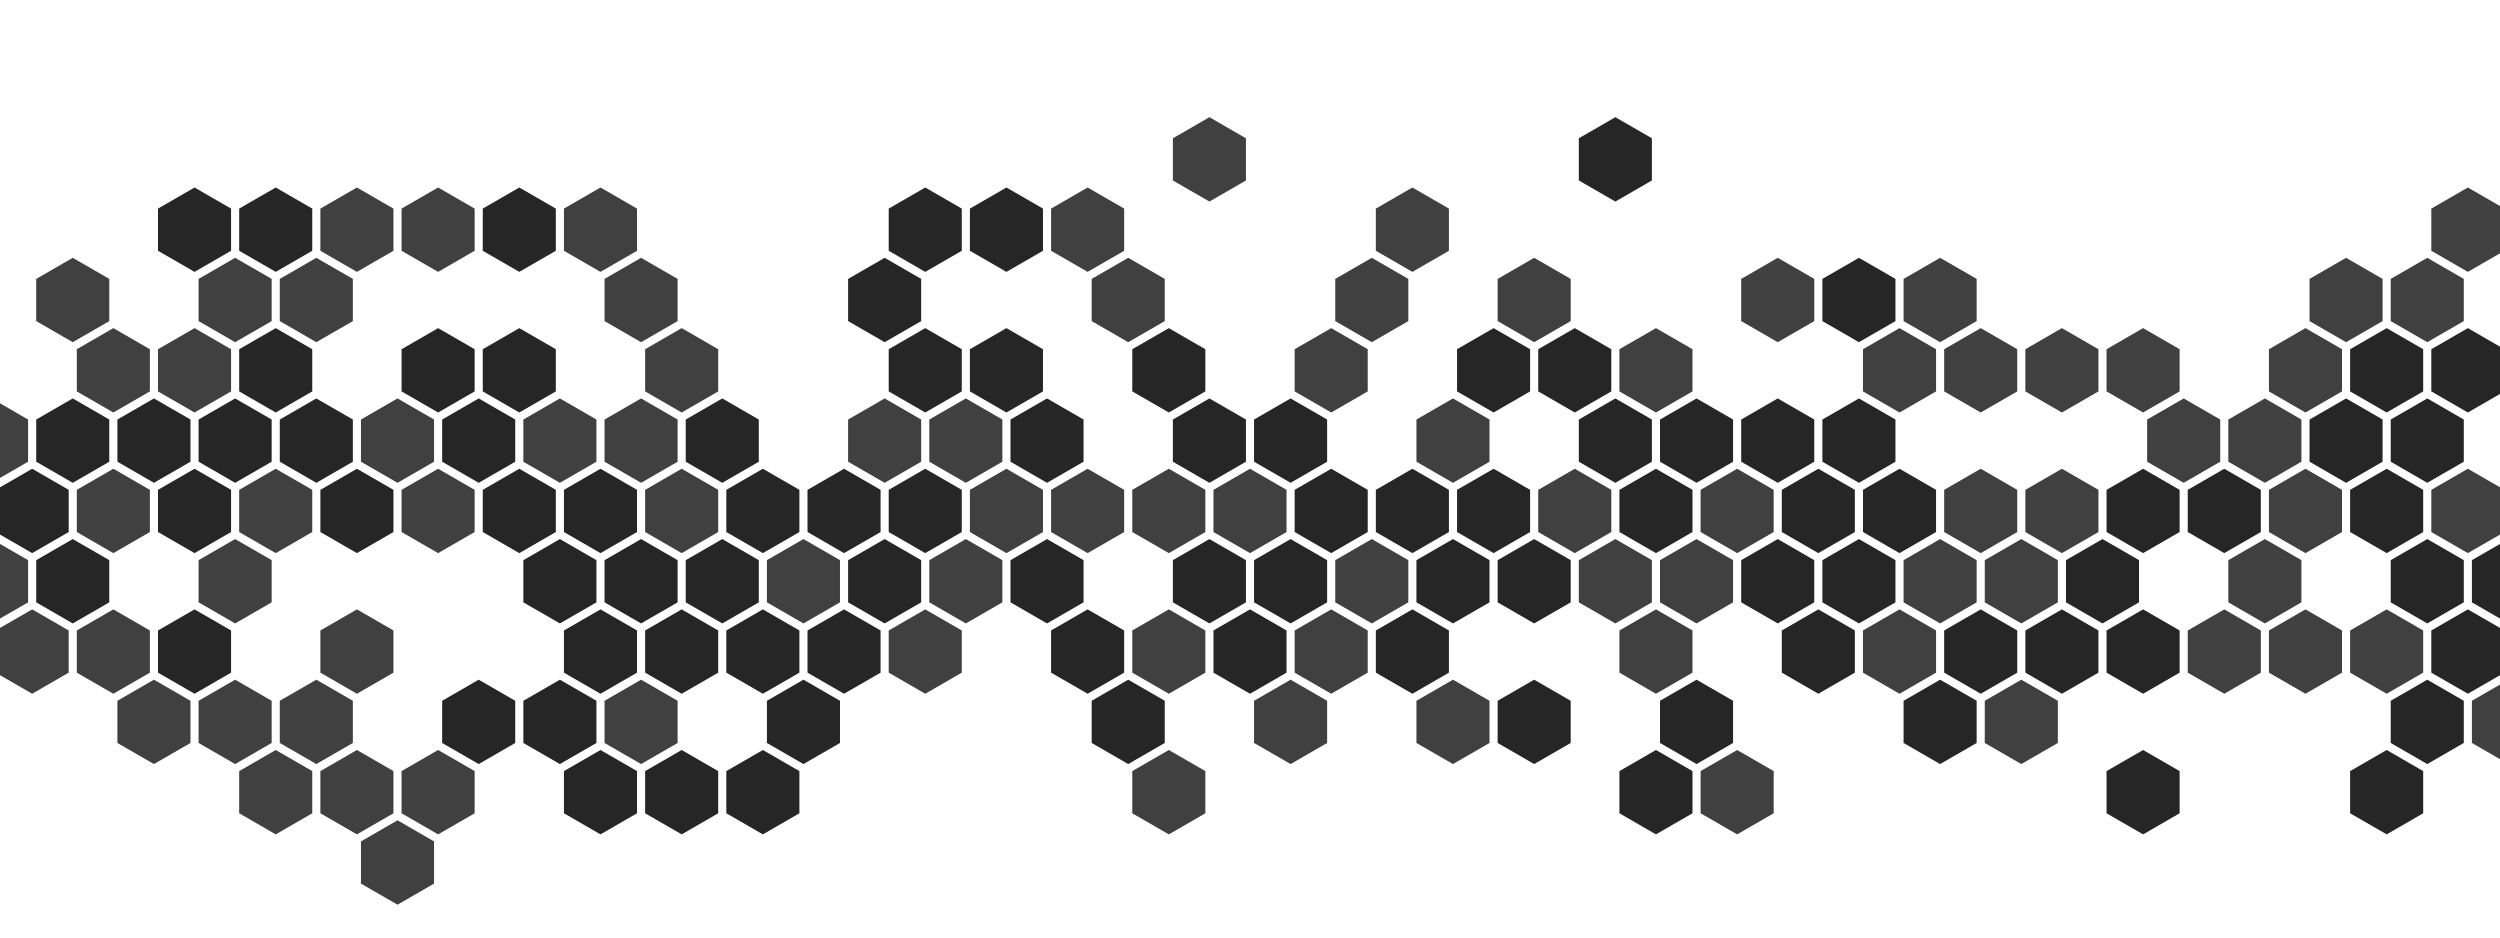 <svg xmlns="http://www.w3.org/2000/svg" viewBox="0 0 1920 720" preserveAspectRatio="xMidYMid" width="1920" height="720" style="shape-rendering: auto; display: block; background: rgb(23, 23, 23);" xmlns:xlink="http://www.w3.org/1999/xlink"><g><defs><symbol id="bestagon-403354453141200041123"><path fill="inherit" d="M31.177 0L59.236 16.2L59.236 48.6L31.177 64.8L3.118 48.6L3.118 16.2Z"/></symbol></defs><use fill="#404040" y="306" x="-37.661" href="#bestagon-403354453141200041123"><animate keyTimes="0;1" values="#404040;#262626" begin="-0.496s" dur="1.538s" repeatCount="indefinite" attributeName="fill"/></use><use fill="#262626" y="360" x="-6.484" href="#bestagon-403354453141200041123"><animate keyTimes="0;1" values="#404040;#262626" begin="-0.223s" dur="1.538s" repeatCount="indefinite" attributeName="fill"/></use><use fill="#404040" y="414" x="-37.661" href="#bestagon-403354453141200041123"><animate keyTimes="0;1" values="#404040;#262626" begin="-0.815s" dur="1.538s" repeatCount="indefinite" attributeName="fill"/></use><use fill="#404040" y="468" x="-6.484" href="#bestagon-403354453141200041123"><animate keyTimes="0;1" values="#404040;#262626" begin="-0.92s" dur="1.538s" repeatCount="indefinite" attributeName="fill"/></use><use fill="#404040" y="198" x="24.693" href="#bestagon-403354453141200041123"><animate keyTimes="0;1" values="#404040;#262626" begin="-0.673s" dur="1.538s" repeatCount="indefinite" attributeName="fill"/></use><use fill="#404040" y="252" x="55.869" href="#bestagon-403354453141200041123"><animate keyTimes="0;1" values="#404040;#262626" begin="-0.373s" dur="1.538s" repeatCount="indefinite" attributeName="fill"/></use><use fill="#262626" y="306" x="24.693" href="#bestagon-403354453141200041123"><animate keyTimes="0;1" values="#404040;#262626" begin="-1.333s" dur="1.538s" repeatCount="indefinite" attributeName="fill"/></use><use fill="#404040" y="360" x="55.869" href="#bestagon-403354453141200041123"><animate keyTimes="0;1" values="#404040;#262626" begin="-0.83s" dur="1.538s" repeatCount="indefinite" attributeName="fill"/></use><use fill="#262626" y="414" x="24.693" href="#bestagon-403354453141200041123"><animate keyTimes="0;1" values="#404040;#262626" begin="-0.11s" dur="1.538s" repeatCount="indefinite" attributeName="fill"/></use><use fill="#404040" y="468" x="55.869" href="#bestagon-403354453141200041123"><animate keyTimes="0;1" values="#404040;#262626" begin="-0.192s" dur="1.538s" repeatCount="indefinite" attributeName="fill"/></use><use fill="#262626" y="144" x="118.223" href="#bestagon-403354453141200041123"><animate keyTimes="0;1" values="#404040;#262626" begin="-1.303s" dur="1.538s" repeatCount="indefinite" attributeName="fill"/></use><use fill="#404040" y="252" x="118.223" href="#bestagon-403354453141200041123"><animate keyTimes="0;1" values="#404040;#262626" begin="-0.004s" dur="1.538s" repeatCount="indefinite" attributeName="fill"/></use><use fill="#262626" y="306" x="87.046" href="#bestagon-403354453141200041123"><animate keyTimes="0;1" values="#404040;#262626" begin="-0.695s" dur="1.538s" repeatCount="indefinite" attributeName="fill"/></use><use fill="#262626" y="360" x="118.223" href="#bestagon-403354453141200041123"><animate keyTimes="0;1" values="#404040;#262626" begin="-1.047s" dur="1.538s" repeatCount="indefinite" attributeName="fill"/></use><use fill="#262626" y="468" x="118.223" href="#bestagon-403354453141200041123"><animate keyTimes="0;1" values="#404040;#262626" begin="-1.056s" dur="1.538s" repeatCount="indefinite" attributeName="fill"/></use><use fill="#404040" y="522" x="87.046" href="#bestagon-403354453141200041123"><animate keyTimes="0;1" values="#404040;#262626" begin="-1.337s" dur="1.538s" repeatCount="indefinite" attributeName="fill"/></use><use fill="#262626" y="144" x="180.577" href="#bestagon-403354453141200041123"><animate keyTimes="0;1" values="#404040;#262626" begin="-0.834s" dur="1.538s" repeatCount="indefinite" attributeName="fill"/></use><use fill="#404040" y="198" x="149.4" href="#bestagon-403354453141200041123"><animate keyTimes="0;1" values="#404040;#262626" begin="-0.114s" dur="1.538s" repeatCount="indefinite" attributeName="fill"/></use><use fill="#262626" y="252" x="180.577" href="#bestagon-403354453141200041123"><animate keyTimes="0;1" values="#404040;#262626" begin="-0.944s" dur="1.538s" repeatCount="indefinite" attributeName="fill"/></use><use fill="#262626" y="306" x="149.4" href="#bestagon-403354453141200041123"><animate keyTimes="0;1" values="#404040;#262626" begin="-1.521s" dur="1.538s" repeatCount="indefinite" attributeName="fill"/></use><use fill="#404040" y="360" x="180.577" href="#bestagon-403354453141200041123"><animate keyTimes="0;1" values="#404040;#262626" begin="-0.838s" dur="1.538s" repeatCount="indefinite" attributeName="fill"/></use><use fill="#404040" y="414" x="149.4" href="#bestagon-403354453141200041123"><animate keyTimes="0;1" values="#404040;#262626" begin="-0.166s" dur="1.538s" repeatCount="indefinite" attributeName="fill"/></use><use fill="#404040" y="522" x="149.4" href="#bestagon-403354453141200041123"><animate keyTimes="0;1" values="#404040;#262626" begin="-0.715s" dur="1.538s" repeatCount="indefinite" attributeName="fill"/></use><use fill="#404040" y="576" x="180.577" href="#bestagon-403354453141200041123"><animate keyTimes="0;1" values="#404040;#262626" begin="-0.786s" dur="1.538s" repeatCount="indefinite" attributeName="fill"/></use><use fill="#404040" y="144" x="242.931" href="#bestagon-403354453141200041123"><animate keyTimes="0;1" values="#404040;#262626" begin="-1.533s" dur="1.538s" repeatCount="indefinite" attributeName="fill"/></use><use fill="#404040" y="198" x="211.754" href="#bestagon-403354453141200041123"><animate keyTimes="0;1" values="#404040;#262626" begin="-1.253s" dur="1.538s" repeatCount="indefinite" attributeName="fill"/></use><use fill="#262626" y="306" x="211.754" href="#bestagon-403354453141200041123"><animate keyTimes="0;1" values="#404040;#262626" begin="-0.17s" dur="1.538s" repeatCount="indefinite" attributeName="fill"/></use><use fill="#262626" y="360" x="242.931" href="#bestagon-403354453141200041123"><animate keyTimes="0;1" values="#404040;#262626" begin="-0.469s" dur="1.538s" repeatCount="indefinite" attributeName="fill"/></use><use fill="#404040" y="468" x="242.931" href="#bestagon-403354453141200041123"><animate keyTimes="0;1" values="#404040;#262626" begin="-1.387s" dur="1.538s" repeatCount="indefinite" attributeName="fill"/></use><use fill="#404040" y="522" x="211.754" href="#bestagon-403354453141200041123"><animate keyTimes="0;1" values="#404040;#262626" begin="-0.491s" dur="1.538s" repeatCount="indefinite" attributeName="fill"/></use><use fill="#404040" y="576" x="242.931" href="#bestagon-403354453141200041123"><animate keyTimes="0;1" values="#404040;#262626" begin="-0.528s" dur="1.538s" repeatCount="indefinite" attributeName="fill"/></use><use fill="#404040" y="144" x="305.285" href="#bestagon-403354453141200041123"><animate keyTimes="0;1" values="#404040;#262626" begin="-0.491s" dur="1.538s" repeatCount="indefinite" attributeName="fill"/></use><use fill="#262626" y="252" x="305.285" href="#bestagon-403354453141200041123"><animate keyTimes="0;1" values="#404040;#262626" begin="-0.395s" dur="1.538s" repeatCount="indefinite" attributeName="fill"/></use><use fill="#404040" y="306" x="274.108" href="#bestagon-403354453141200041123"><animate keyTimes="0;1" values="#404040;#262626" begin="-0.409s" dur="1.538s" repeatCount="indefinite" attributeName="fill"/></use><use fill="#404040" y="360" x="305.285" href="#bestagon-403354453141200041123"><animate keyTimes="0;1" values="#404040;#262626" begin="-0.215s" dur="1.538s" repeatCount="indefinite" attributeName="fill"/></use><use fill="#404040" y="576" x="305.285" href="#bestagon-403354453141200041123"><animate keyTimes="0;1" values="#404040;#262626" begin="-0.743s" dur="1.538s" repeatCount="indefinite" attributeName="fill"/></use><use fill="#404040" y="630" x="274.108" href="#bestagon-403354453141200041123"><animate keyTimes="0;1" values="#404040;#262626" begin="-0.594s" dur="1.538s" repeatCount="indefinite" attributeName="fill"/></use><use fill="#262626" y="144" x="367.639" href="#bestagon-403354453141200041123"><animate keyTimes="0;1" values="#404040;#262626" begin="-0.103s" dur="1.538s" repeatCount="indefinite" attributeName="fill"/></use><use fill="#262626" y="252" x="367.639" href="#bestagon-403354453141200041123"><animate keyTimes="0;1" values="#404040;#262626" begin="-0.677s" dur="1.538s" repeatCount="indefinite" attributeName="fill"/></use><use fill="#262626" y="306" x="336.462" href="#bestagon-403354453141200041123"><animate keyTimes="0;1" values="#404040;#262626" begin="-0.478s" dur="1.538s" repeatCount="indefinite" attributeName="fill"/></use><use fill="#262626" y="360" x="367.639" href="#bestagon-403354453141200041123"><animate keyTimes="0;1" values="#404040;#262626" begin="-0.586s" dur="1.538s" repeatCount="indefinite" attributeName="fill"/></use><use fill="#262626" y="522" x="336.462" href="#bestagon-403354453141200041123"><animate keyTimes="0;1" values="#404040;#262626" begin="-1.261s" dur="1.538s" repeatCount="indefinite" attributeName="fill"/></use><use fill="#404040" y="144" x="429.992" href="#bestagon-403354453141200041123"><animate keyTimes="0;1" values="#404040;#262626" begin="-0.21s" dur="1.538s" repeatCount="indefinite" attributeName="fill"/></use><use fill="#404040" y="306" x="398.816" href="#bestagon-403354453141200041123"><animate keyTimes="0;1" values="#404040;#262626" begin="-1.443s" dur="1.538s" repeatCount="indefinite" attributeName="fill"/></use><use fill="#262626" y="360" x="429.992" href="#bestagon-403354453141200041123"><animate keyTimes="0;1" values="#404040;#262626" begin="-0.414s" dur="1.538s" repeatCount="indefinite" attributeName="fill"/></use><use fill="#262626" y="414" x="398.816" href="#bestagon-403354453141200041123"><animate keyTimes="0;1" values="#404040;#262626" begin="-0.493s" dur="1.538s" repeatCount="indefinite" attributeName="fill"/></use><use fill="#262626" y="468" x="429.992" href="#bestagon-403354453141200041123"><animate keyTimes="0;1" values="#404040;#262626" begin="-0.124s" dur="1.538s" repeatCount="indefinite" attributeName="fill"/></use><use fill="#262626" y="522" x="398.816" href="#bestagon-403354453141200041123"><animate keyTimes="0;1" values="#404040;#262626" begin="-0.182s" dur="1.538s" repeatCount="indefinite" attributeName="fill"/></use><use fill="#262626" y="576" x="429.992" href="#bestagon-403354453141200041123"><animate keyTimes="0;1" values="#404040;#262626" begin="-0.494s" dur="1.538s" repeatCount="indefinite" attributeName="fill"/></use><use fill="#404040" y="198" x="461.169" href="#bestagon-403354453141200041123"><animate keyTimes="0;1" values="#404040;#262626" begin="-1.201s" dur="1.538s" repeatCount="indefinite" attributeName="fill"/></use><use fill="#404040" y="252" x="492.346" href="#bestagon-403354453141200041123"><animate keyTimes="0;1" values="#404040;#262626" begin="-0.386s" dur="1.538s" repeatCount="indefinite" attributeName="fill"/></use><use fill="#404040" y="306" x="461.169" href="#bestagon-403354453141200041123"><animate keyTimes="0;1" values="#404040;#262626" begin="-1.29s" dur="1.538s" repeatCount="indefinite" attributeName="fill"/></use><use fill="#404040" y="360" x="492.346" href="#bestagon-403354453141200041123"><animate keyTimes="0;1" values="#404040;#262626" begin="-0.103s" dur="1.538s" repeatCount="indefinite" attributeName="fill"/></use><use fill="#262626" y="414" x="461.169" href="#bestagon-403354453141200041123"><animate keyTimes="0;1" values="#404040;#262626" begin="-1.127s" dur="1.538s" repeatCount="indefinite" attributeName="fill"/></use><use fill="#262626" y="468" x="492.346" href="#bestagon-403354453141200041123"><animate keyTimes="0;1" values="#404040;#262626" begin="-0.998s" dur="1.538s" repeatCount="indefinite" attributeName="fill"/></use><use fill="#404040" y="522" x="461.169" href="#bestagon-403354453141200041123"><animate keyTimes="0;1" values="#404040;#262626" begin="-0.271s" dur="1.538s" repeatCount="indefinite" attributeName="fill"/></use><use fill="#262626" y="576" x="492.346" href="#bestagon-403354453141200041123"><animate keyTimes="0;1" values="#404040;#262626" begin="-1.059s" dur="1.538s" repeatCount="indefinite" attributeName="fill"/></use><use fill="#262626" y="306" x="523.523" href="#bestagon-403354453141200041123"><animate keyTimes="0;1" values="#404040;#262626" begin="-1.097s" dur="1.538s" repeatCount="indefinite" attributeName="fill"/></use><use fill="#262626" y="360" x="554.7" href="#bestagon-403354453141200041123"><animate keyTimes="0;1" values="#404040;#262626" begin="-0.779s" dur="1.538s" repeatCount="indefinite" attributeName="fill"/></use><use fill="#262626" y="414" x="523.523" href="#bestagon-403354453141200041123"><animate keyTimes="0;1" values="#404040;#262626" begin="-0.338s" dur="1.538s" repeatCount="indefinite" attributeName="fill"/></use><use fill="#262626" y="468" x="554.7" href="#bestagon-403354453141200041123"><animate keyTimes="0;1" values="#404040;#262626" begin="-0.174s" dur="1.538s" repeatCount="indefinite" attributeName="fill"/></use><use fill="#262626" y="576" x="554.7" href="#bestagon-403354453141200041123"><animate keyTimes="0;1" values="#404040;#262626" begin="-0.476s" dur="1.538s" repeatCount="indefinite" attributeName="fill"/></use><use fill="#262626" y="360" x="617.054" href="#bestagon-403354453141200041123"><animate keyTimes="0;1" values="#404040;#262626" begin="-1.396s" dur="1.538s" repeatCount="indefinite" attributeName="fill"/></use><use fill="#404040" y="414" x="585.877" href="#bestagon-403354453141200041123"><animate keyTimes="0;1" values="#404040;#262626" begin="-0.095s" dur="1.538s" repeatCount="indefinite" attributeName="fill"/></use><use fill="#262626" y="468" x="617.054" href="#bestagon-403354453141200041123"><animate keyTimes="0;1" values="#404040;#262626" begin="-0.818s" dur="1.538s" repeatCount="indefinite" attributeName="fill"/></use><use fill="#262626" y="522" x="585.877" href="#bestagon-403354453141200041123"><animate keyTimes="0;1" values="#404040;#262626" begin="-0.054s" dur="1.538s" repeatCount="indefinite" attributeName="fill"/></use><use fill="#262626" y="144" x="679.408" href="#bestagon-403354453141200041123"><animate keyTimes="0;1" values="#404040;#262626" begin="-1.461s" dur="1.538s" repeatCount="indefinite" attributeName="fill"/></use><use fill="#262626" y="198" x="648.231" href="#bestagon-403354453141200041123"><animate keyTimes="0;1" values="#404040;#262626" begin="-0.965s" dur="1.538s" repeatCount="indefinite" attributeName="fill"/></use><use fill="#262626" y="252" x="679.408" href="#bestagon-403354453141200041123"><animate keyTimes="0;1" values="#404040;#262626" begin="-0.712s" dur="1.538s" repeatCount="indefinite" attributeName="fill"/></use><use fill="#404040" y="306" x="648.231" href="#bestagon-403354453141200041123"><animate keyTimes="0;1" values="#404040;#262626" begin="-0.434s" dur="1.538s" repeatCount="indefinite" attributeName="fill"/></use><use fill="#262626" y="360" x="679.408" href="#bestagon-403354453141200041123"><animate keyTimes="0;1" values="#404040;#262626" begin="-0.584s" dur="1.538s" repeatCount="indefinite" attributeName="fill"/></use><use fill="#262626" y="414" x="648.231" href="#bestagon-403354453141200041123"><animate keyTimes="0;1" values="#404040;#262626" begin="-0.981s" dur="1.538s" repeatCount="indefinite" attributeName="fill"/></use><use fill="#404040" y="468" x="679.408" href="#bestagon-403354453141200041123"><animate keyTimes="0;1" values="#404040;#262626" begin="-0.964s" dur="1.538s" repeatCount="indefinite" attributeName="fill"/></use><use fill="#262626" y="144" x="741.762" href="#bestagon-403354453141200041123"><animate keyTimes="0;1" values="#404040;#262626" begin="-0.913s" dur="1.538s" repeatCount="indefinite" attributeName="fill"/></use><use fill="#262626" y="252" x="741.762" href="#bestagon-403354453141200041123"><animate keyTimes="0;1" values="#404040;#262626" begin="-0.842s" dur="1.538s" repeatCount="indefinite" attributeName="fill"/></use><use fill="#404040" y="306" x="710.585" href="#bestagon-403354453141200041123"><animate keyTimes="0;1" values="#404040;#262626" begin="-0.776s" dur="1.538s" repeatCount="indefinite" attributeName="fill"/></use><use fill="#404040" y="360" x="741.762" href="#bestagon-403354453141200041123"><animate keyTimes="0;1" values="#404040;#262626" begin="-0.472s" dur="1.538s" repeatCount="indefinite" attributeName="fill"/></use><use fill="#404040" y="414" x="710.585" href="#bestagon-403354453141200041123"><animate keyTimes="0;1" values="#404040;#262626" begin="-0.253s" dur="1.538s" repeatCount="indefinite" attributeName="fill"/></use><use fill="#404040" y="144" x="804.115" href="#bestagon-403354453141200041123"><animate keyTimes="0;1" values="#404040;#262626" begin="-0.179s" dur="1.538s" repeatCount="indefinite" attributeName="fill"/></use><use fill="#262626" y="306" x="772.939" href="#bestagon-403354453141200041123"><animate keyTimes="0;1" values="#404040;#262626" begin="-0.732s" dur="1.538s" repeatCount="indefinite" attributeName="fill"/></use><use fill="#404040" y="360" x="804.115" href="#bestagon-403354453141200041123"><animate keyTimes="0;1" values="#404040;#262626" begin="-0.402s" dur="1.538s" repeatCount="indefinite" attributeName="fill"/></use><use fill="#262626" y="414" x="772.939" href="#bestagon-403354453141200041123"><animate keyTimes="0;1" values="#404040;#262626" begin="-0.949s" dur="1.538s" repeatCount="indefinite" attributeName="fill"/></use><use fill="#262626" y="468" x="804.115" href="#bestagon-403354453141200041123"><animate keyTimes="0;1" values="#404040;#262626" begin="-1.109s" dur="1.538s" repeatCount="indefinite" attributeName="fill"/></use><use fill="#404040" y="198" x="835.292" href="#bestagon-403354453141200041123"><animate keyTimes="0;1" values="#404040;#262626" begin="-1.217s" dur="1.538s" repeatCount="indefinite" attributeName="fill"/></use><use fill="#262626" y="252" x="866.469" href="#bestagon-403354453141200041123"><animate keyTimes="0;1" values="#404040;#262626" begin="-1.095s" dur="1.538s" repeatCount="indefinite" attributeName="fill"/></use><use fill="#404040" y="360" x="866.469" href="#bestagon-403354453141200041123"><animate keyTimes="0;1" values="#404040;#262626" begin="-0.683s" dur="1.538s" repeatCount="indefinite" attributeName="fill"/></use><use fill="#404040" y="468" x="866.469" href="#bestagon-403354453141200041123"><animate keyTimes="0;1" values="#404040;#262626" begin="-0.308s" dur="1.538s" repeatCount="indefinite" attributeName="fill"/></use><use fill="#262626" y="522" x="835.292" href="#bestagon-403354453141200041123"><animate keyTimes="0;1" values="#404040;#262626" begin="-0.66s" dur="1.538s" repeatCount="indefinite" attributeName="fill"/></use><use fill="#404040" y="576" x="866.469" href="#bestagon-403354453141200041123"><animate keyTimes="0;1" values="#404040;#262626" begin="-0.842s" dur="1.538s" repeatCount="indefinite" attributeName="fill"/></use><use fill="#404040" y="90" x="897.646" href="#bestagon-403354453141200041123"><animate keyTimes="0;1" values="#404040;#262626" begin="-1.155s" dur="1.538s" repeatCount="indefinite" attributeName="fill"/></use><use fill="#262626" y="306" x="897.646" href="#bestagon-403354453141200041123"><animate keyTimes="0;1" values="#404040;#262626" begin="-1.463s" dur="1.538s" repeatCount="indefinite" attributeName="fill"/></use><use fill="#404040" y="360" x="928.823" href="#bestagon-403354453141200041123"><animate keyTimes="0;1" values="#404040;#262626" begin="-1.397s" dur="1.538s" repeatCount="indefinite" attributeName="fill"/></use><use fill="#262626" y="414" x="897.646" href="#bestagon-403354453141200041123"><animate keyTimes="0;1" values="#404040;#262626" begin="-0.861s" dur="1.538s" repeatCount="indefinite" attributeName="fill"/></use><use fill="#262626" y="468" x="928.823" href="#bestagon-403354453141200041123"><animate keyTimes="0;1" values="#404040;#262626" begin="-1.285s" dur="1.538s" repeatCount="indefinite" attributeName="fill"/></use><use fill="#404040" y="252" x="991.177" href="#bestagon-403354453141200041123"><animate keyTimes="0;1" values="#404040;#262626" begin="-1.341s" dur="1.538s" repeatCount="indefinite" attributeName="fill"/></use><use fill="#262626" y="306" x="960" href="#bestagon-403354453141200041123"><animate keyTimes="0;1" values="#404040;#262626" begin="-0.795s" dur="1.538s" repeatCount="indefinite" attributeName="fill"/></use><use fill="#262626" y="360" x="991.177" href="#bestagon-403354453141200041123"><animate keyTimes="0;1" values="#404040;#262626" begin="-0.233s" dur="1.538s" repeatCount="indefinite" attributeName="fill"/></use><use fill="#262626" y="414" x="960" href="#bestagon-403354453141200041123"><animate keyTimes="0;1" values="#404040;#262626" begin="-0.159s" dur="1.538s" repeatCount="indefinite" attributeName="fill"/></use><use fill="#404040" y="468" x="991.177" href="#bestagon-403354453141200041123"><animate keyTimes="0;1" values="#404040;#262626" begin="-0.889s" dur="1.538s" repeatCount="indefinite" attributeName="fill"/></use><use fill="#404040" y="522" x="960" href="#bestagon-403354453141200041123"><animate keyTimes="0;1" values="#404040;#262626" begin="-0.9s" dur="1.538s" repeatCount="indefinite" attributeName="fill"/></use><use fill="#404040" y="144" x="1053.531" href="#bestagon-403354453141200041123"><animate keyTimes="0;1" values="#404040;#262626" begin="-0.371s" dur="1.538s" repeatCount="indefinite" attributeName="fill"/></use><use fill="#404040" y="198" x="1022.354" href="#bestagon-403354453141200041123"><animate keyTimes="0;1" values="#404040;#262626" begin="-1.082s" dur="1.538s" repeatCount="indefinite" attributeName="fill"/></use><use fill="#262626" y="360" x="1053.531" href="#bestagon-403354453141200041123"><animate keyTimes="0;1" values="#404040;#262626" begin="-1.509s" dur="1.538s" repeatCount="indefinite" attributeName="fill"/></use><use fill="#404040" y="414" x="1022.354" href="#bestagon-403354453141200041123"><animate keyTimes="0;1" values="#404040;#262626" begin="-0.676s" dur="1.538s" repeatCount="indefinite" attributeName="fill"/></use><use fill="#262626" y="468" x="1053.531" href="#bestagon-403354453141200041123"><animate keyTimes="0;1" values="#404040;#262626" begin="-0.448s" dur="1.538s" repeatCount="indefinite" attributeName="fill"/></use><use fill="#262626" y="252" x="1115.885" href="#bestagon-403354453141200041123"><animate keyTimes="0;1" values="#404040;#262626" begin="-0.6s" dur="1.538s" repeatCount="indefinite" attributeName="fill"/></use><use fill="#404040" y="306" x="1084.708" href="#bestagon-403354453141200041123"><animate keyTimes="0;1" values="#404040;#262626" begin="-0.138s" dur="1.538s" repeatCount="indefinite" attributeName="fill"/></use><use fill="#262626" y="360" x="1115.885" href="#bestagon-403354453141200041123"><animate keyTimes="0;1" values="#404040;#262626" begin="-0.451s" dur="1.538s" repeatCount="indefinite" attributeName="fill"/></use><use fill="#262626" y="414" x="1084.708" href="#bestagon-403354453141200041123"><animate keyTimes="0;1" values="#404040;#262626" begin="-1.449s" dur="1.538s" repeatCount="indefinite" attributeName="fill"/></use><use fill="#404040" y="522" x="1084.708" href="#bestagon-403354453141200041123"><animate keyTimes="0;1" values="#404040;#262626" begin="-0.166s" dur="1.538s" repeatCount="indefinite" attributeName="fill"/></use><use fill="#404040" y="198" x="1147.061" href="#bestagon-403354453141200041123"><animate keyTimes="0;1" values="#404040;#262626" begin="-0.41s" dur="1.538s" repeatCount="indefinite" attributeName="fill"/></use><use fill="#262626" y="252" x="1178.238" href="#bestagon-403354453141200041123"><animate keyTimes="0;1" values="#404040;#262626" begin="-0.618s" dur="1.538s" repeatCount="indefinite" attributeName="fill"/></use><use fill="#404040" y="360" x="1178.238" href="#bestagon-403354453141200041123"><animate keyTimes="0;1" values="#404040;#262626" begin="-1.185s" dur="1.538s" repeatCount="indefinite" attributeName="fill"/></use><use fill="#262626" y="414" x="1147.061" href="#bestagon-403354453141200041123"><animate keyTimes="0;1" values="#404040;#262626" begin="-0.98s" dur="1.538s" repeatCount="indefinite" attributeName="fill"/></use><use fill="#262626" y="522" x="1147.061" href="#bestagon-403354453141200041123"><animate keyTimes="0;1" values="#404040;#262626" begin="-0.174s" dur="1.538s" repeatCount="indefinite" attributeName="fill"/></use><use fill="#262626" y="90" x="1209.415" href="#bestagon-403354453141200041123"><animate keyTimes="0;1" values="#404040;#262626" begin="-1.06s" dur="1.538s" repeatCount="indefinite" attributeName="fill"/></use><use fill="#404040" y="252" x="1240.592" href="#bestagon-403354453141200041123"><animate keyTimes="0;1" values="#404040;#262626" begin="-0.673s" dur="1.538s" repeatCount="indefinite" attributeName="fill"/></use><use fill="#262626" y="306" x="1209.415" href="#bestagon-403354453141200041123"><animate keyTimes="0;1" values="#404040;#262626" begin="-0.82s" dur="1.538s" repeatCount="indefinite" attributeName="fill"/></use><use fill="#262626" y="360" x="1240.592" href="#bestagon-403354453141200041123"><animate keyTimes="0;1" values="#404040;#262626" begin="-1.088s" dur="1.538s" repeatCount="indefinite" attributeName="fill"/></use><use fill="#404040" y="414" x="1209.415" href="#bestagon-403354453141200041123"><animate keyTimes="0;1" values="#404040;#262626" begin="-0.717s" dur="1.538s" repeatCount="indefinite" attributeName="fill"/></use><use fill="#404040" y="468" x="1240.592" href="#bestagon-403354453141200041123"><animate keyTimes="0;1" values="#404040;#262626" begin="-0.779s" dur="1.538s" repeatCount="indefinite" attributeName="fill"/></use><use fill="#262626" y="576" x="1240.592" href="#bestagon-403354453141200041123"><animate keyTimes="0;1" values="#404040;#262626" begin="-1.143s" dur="1.538s" repeatCount="indefinite" attributeName="fill"/></use><use fill="#262626" y="306" x="1271.769" href="#bestagon-403354453141200041123"><animate keyTimes="0;1" values="#404040;#262626" begin="-0.779s" dur="1.538s" repeatCount="indefinite" attributeName="fill"/></use><use fill="#404040" y="360" x="1302.946" href="#bestagon-403354453141200041123"><animate keyTimes="0;1" values="#404040;#262626" begin="-1.155s" dur="1.538s" repeatCount="indefinite" attributeName="fill"/></use><use fill="#404040" y="414" x="1271.769" href="#bestagon-403354453141200041123"><animate keyTimes="0;1" values="#404040;#262626" begin="-0.568s" dur="1.538s" repeatCount="indefinite" attributeName="fill"/></use><use fill="#262626" y="522" x="1271.769" href="#bestagon-403354453141200041123"><animate keyTimes="0;1" values="#404040;#262626" begin="-1.012s" dur="1.538s" repeatCount="indefinite" attributeName="fill"/></use><use fill="#404040" y="576" x="1302.946" href="#bestagon-403354453141200041123"><animate keyTimes="0;1" values="#404040;#262626" begin="-1.135s" dur="1.538s" repeatCount="indefinite" attributeName="fill"/></use><use fill="#404040" y="198" x="1334.123" href="#bestagon-403354453141200041123"><animate keyTimes="0;1" values="#404040;#262626" begin="-0.146s" dur="1.538s" repeatCount="indefinite" attributeName="fill"/></use><use fill="#262626" y="306" x="1334.123" href="#bestagon-403354453141200041123"><animate keyTimes="0;1" values="#404040;#262626" begin="-0.291s" dur="1.538s" repeatCount="indefinite" attributeName="fill"/></use><use fill="#262626" y="360" x="1365.3" href="#bestagon-403354453141200041123"><animate keyTimes="0;1" values="#404040;#262626" begin="-1.29s" dur="1.538s" repeatCount="indefinite" attributeName="fill"/></use><use fill="#262626" y="414" x="1334.123" href="#bestagon-403354453141200041123"><animate keyTimes="0;1" values="#404040;#262626" begin="-1.346s" dur="1.538s" repeatCount="indefinite" attributeName="fill"/></use><use fill="#262626" y="468" x="1365.3" href="#bestagon-403354453141200041123"><animate keyTimes="0;1" values="#404040;#262626" begin="-0.46s" dur="1.538s" repeatCount="indefinite" attributeName="fill"/></use><use fill="#262626" y="198" x="1396.477" href="#bestagon-403354453141200041123"><animate keyTimes="0;1" values="#404040;#262626" begin="-1.082s" dur="1.538s" repeatCount="indefinite" attributeName="fill"/></use><use fill="#404040" y="252" x="1427.654" href="#bestagon-403354453141200041123"><animate keyTimes="0;1" values="#404040;#262626" begin="-0.873s" dur="1.538s" repeatCount="indefinite" attributeName="fill"/></use><use fill="#262626" y="306" x="1396.477" href="#bestagon-403354453141200041123"><animate keyTimes="0;1" values="#404040;#262626" begin="-0.99s" dur="1.538s" repeatCount="indefinite" attributeName="fill"/></use><use fill="#262626" y="360" x="1427.654" href="#bestagon-403354453141200041123"><animate keyTimes="0;1" values="#404040;#262626" begin="-0.879s" dur="1.538s" repeatCount="indefinite" attributeName="fill"/></use><use fill="#262626" y="414" x="1396.477" href="#bestagon-403354453141200041123"><animate keyTimes="0;1" values="#404040;#262626" begin="-0.763s" dur="1.538s" repeatCount="indefinite" attributeName="fill"/></use><use fill="#404040" y="468" x="1427.654" href="#bestagon-403354453141200041123"><animate keyTimes="0;1" values="#404040;#262626" begin="-1.272s" dur="1.538s" repeatCount="indefinite" attributeName="fill"/></use><use fill="#404040" y="198" x="1458.831" href="#bestagon-403354453141200041123"><animate keyTimes="0;1" values="#404040;#262626" begin="-0.982s" dur="1.538s" repeatCount="indefinite" attributeName="fill"/></use><use fill="#404040" y="252" x="1490.008" href="#bestagon-403354453141200041123"><animate keyTimes="0;1" values="#404040;#262626" begin="-1.399s" dur="1.538s" repeatCount="indefinite" attributeName="fill"/></use><use fill="#404040" y="360" x="1490.008" href="#bestagon-403354453141200041123"><animate keyTimes="0;1" values="#404040;#262626" begin="-0.732s" dur="1.538s" repeatCount="indefinite" attributeName="fill"/></use><use fill="#404040" y="414" x="1458.831" href="#bestagon-403354453141200041123"><animate keyTimes="0;1" values="#404040;#262626" begin="-0.315s" dur="1.538s" repeatCount="indefinite" attributeName="fill"/></use><use fill="#262626" y="468" x="1490.008" href="#bestagon-403354453141200041123"><animate keyTimes="0;1" values="#404040;#262626" begin="-0.245s" dur="1.538s" repeatCount="indefinite" attributeName="fill"/></use><use fill="#262626" y="522" x="1458.831" href="#bestagon-403354453141200041123"><animate keyTimes="0;1" values="#404040;#262626" begin="-1.389s" dur="1.538s" repeatCount="indefinite" attributeName="fill"/></use><use fill="#404040" y="252" x="1552.361" href="#bestagon-403354453141200041123"><animate keyTimes="0;1" values="#404040;#262626" begin="-0.738s" dur="1.538s" repeatCount="indefinite" attributeName="fill"/></use><use fill="#404040" y="360" x="1552.361" href="#bestagon-403354453141200041123"><animate keyTimes="0;1" values="#404040;#262626" begin="-0.842s" dur="1.538s" repeatCount="indefinite" attributeName="fill"/></use><use fill="#404040" y="414" x="1521.184" href="#bestagon-403354453141200041123"><animate keyTimes="0;1" values="#404040;#262626" begin="-1.188s" dur="1.538s" repeatCount="indefinite" attributeName="fill"/></use><use fill="#262626" y="468" x="1552.361" href="#bestagon-403354453141200041123"><animate keyTimes="0;1" values="#404040;#262626" begin="-0.828s" dur="1.538s" repeatCount="indefinite" attributeName="fill"/></use><use fill="#404040" y="522" x="1521.184" href="#bestagon-403354453141200041123"><animate keyTimes="0;1" values="#404040;#262626" begin="-0.451s" dur="1.538s" repeatCount="indefinite" attributeName="fill"/></use><use fill="#404040" y="252" x="1614.715" href="#bestagon-403354453141200041123"><animate keyTimes="0;1" values="#404040;#262626" begin="-0.551s" dur="1.538s" repeatCount="indefinite" attributeName="fill"/></use><use fill="#262626" y="360" x="1614.715" href="#bestagon-403354453141200041123"><animate keyTimes="0;1" values="#404040;#262626" begin="-0.908s" dur="1.538s" repeatCount="indefinite" attributeName="fill"/></use><use fill="#262626" y="414" x="1583.538" href="#bestagon-403354453141200041123"><animate keyTimes="0;1" values="#404040;#262626" begin="-0.653s" dur="1.538s" repeatCount="indefinite" attributeName="fill"/></use><use fill="#262626" y="468" x="1614.715" href="#bestagon-403354453141200041123"><animate keyTimes="0;1" values="#404040;#262626" begin="-1.431s" dur="1.538s" repeatCount="indefinite" attributeName="fill"/></use><use fill="#262626" y="576" x="1614.715" href="#bestagon-403354453141200041123"><animate keyTimes="0;1" values="#404040;#262626" begin="-0.871s" dur="1.538s" repeatCount="indefinite" attributeName="fill"/></use><use fill="#404040" y="306" x="1645.892" href="#bestagon-403354453141200041123"><animate keyTimes="0;1" values="#404040;#262626" begin="-1.268s" dur="1.538s" repeatCount="indefinite" attributeName="fill"/></use><use fill="#262626" y="360" x="1677.069" href="#bestagon-403354453141200041123"><animate keyTimes="0;1" values="#404040;#262626" begin="-0.757s" dur="1.538s" repeatCount="indefinite" attributeName="fill"/></use><use fill="#404040" y="468" x="1677.069" href="#bestagon-403354453141200041123"><animate keyTimes="0;1" values="#404040;#262626" begin="-1.412s" dur="1.538s" repeatCount="indefinite" attributeName="fill"/></use><use fill="#404040" y="252" x="1739.423" href="#bestagon-403354453141200041123"><animate keyTimes="0;1" values="#404040;#262626" begin="-0.03s" dur="1.538s" repeatCount="indefinite" attributeName="fill"/></use><use fill="#404040" y="306" x="1708.246" href="#bestagon-403354453141200041123"><animate keyTimes="0;1" values="#404040;#262626" begin="-0.672s" dur="1.538s" repeatCount="indefinite" attributeName="fill"/></use><use fill="#404040" y="360" x="1739.423" href="#bestagon-403354453141200041123"><animate keyTimes="0;1" values="#404040;#262626" begin="-0.762s" dur="1.538s" repeatCount="indefinite" attributeName="fill"/></use><use fill="#404040" y="414" x="1708.246" href="#bestagon-403354453141200041123"><animate keyTimes="0;1" values="#404040;#262626" begin="-0.393s" dur="1.538s" repeatCount="indefinite" attributeName="fill"/></use><use fill="#404040" y="468" x="1739.423" href="#bestagon-403354453141200041123"><animate keyTimes="0;1" values="#404040;#262626" begin="-0.307s" dur="1.538s" repeatCount="indefinite" attributeName="fill"/></use><use fill="#404040" y="198" x="1770.6" href="#bestagon-403354453141200041123"><animate keyTimes="0;1" values="#404040;#262626" begin="-0.009s" dur="1.538s" repeatCount="indefinite" attributeName="fill"/></use><use fill="#262626" y="252" x="1801.777" href="#bestagon-403354453141200041123"><animate keyTimes="0;1" values="#404040;#262626" begin="-0.977s" dur="1.538s" repeatCount="indefinite" attributeName="fill"/></use><use fill="#262626" y="306" x="1770.6" href="#bestagon-403354453141200041123"><animate keyTimes="0;1" values="#404040;#262626" begin="-1.137s" dur="1.538s" repeatCount="indefinite" attributeName="fill"/></use><use fill="#262626" y="360" x="1801.777" href="#bestagon-403354453141200041123"><animate keyTimes="0;1" values="#404040;#262626" begin="-1.173s" dur="1.538s" repeatCount="indefinite" attributeName="fill"/></use><use fill="#404040" y="468" x="1801.777" href="#bestagon-403354453141200041123"><animate keyTimes="0;1" values="#404040;#262626" begin="-1.462s" dur="1.538s" repeatCount="indefinite" attributeName="fill"/></use><use fill="#262626" y="576" x="1801.777" href="#bestagon-403354453141200041123"><animate keyTimes="0;1" values="#404040;#262626" begin="-1.325s" dur="1.538s" repeatCount="indefinite" attributeName="fill"/></use><use fill="#404040" y="144" x="1864.131" href="#bestagon-403354453141200041123"><animate keyTimes="0;1" values="#404040;#262626" begin="-0.942s" dur="1.538s" repeatCount="indefinite" attributeName="fill"/></use><use fill="#404040" y="198" x="1832.954" href="#bestagon-403354453141200041123"><animate keyTimes="0;1" values="#404040;#262626" begin="-0.415s" dur="1.538s" repeatCount="indefinite" attributeName="fill"/></use><use fill="#262626" y="252" x="1864.131" href="#bestagon-403354453141200041123"><animate keyTimes="0;1" values="#404040;#262626" begin="-0.052s" dur="1.538s" repeatCount="indefinite" attributeName="fill"/></use><use fill="#262626" y="306" x="1832.954" href="#bestagon-403354453141200041123"><animate keyTimes="0;1" values="#404040;#262626" begin="-0.209s" dur="1.538s" repeatCount="indefinite" attributeName="fill"/></use><use fill="#404040" y="360" x="1864.131" href="#bestagon-403354453141200041123"><animate keyTimes="0;1" values="#404040;#262626" begin="-0.789s" dur="1.538s" repeatCount="indefinite" attributeName="fill"/></use><use fill="#262626" y="414" x="1832.954" href="#bestagon-403354453141200041123"><animate keyTimes="0;1" values="#404040;#262626" begin="-0.153s" dur="1.538s" repeatCount="indefinite" attributeName="fill"/></use><use fill="#262626" y="468" x="1864.131" href="#bestagon-403354453141200041123"><animate keyTimes="0;1" values="#404040;#262626" begin="-0.353s" dur="1.538s" repeatCount="indefinite" attributeName="fill"/></use><use fill="#262626" y="522" x="1832.954" href="#bestagon-403354453141200041123"><animate keyTimes="0;1" values="#404040;#262626" begin="-1.187s" dur="1.538s" repeatCount="indefinite" attributeName="fill"/></use><use fill="#404040" y="252" x="1926.484" href="#bestagon-403354453141200041123"><animate keyTimes="0;1" values="#404040;#262626" begin="-0.288s" dur="1.538s" repeatCount="indefinite" attributeName="fill"/></use><use fill="#262626" y="360" x="1926.484" href="#bestagon-403354453141200041123"><animate keyTimes="0;1" values="#404040;#262626" begin="-0.988s" dur="1.538s" repeatCount="indefinite" attributeName="fill"/></use><use fill="#262626" y="414" x="1895.307" href="#bestagon-403354453141200041123"><animate keyTimes="0;1" values="#404040;#262626" begin="-0.078s" dur="1.538s" repeatCount="indefinite" attributeName="fill"/></use><use fill="#404040" y="468" x="1926.484" href="#bestagon-403354453141200041123"><animate keyTimes="0;1" values="#404040;#262626" begin="-0.737s" dur="1.538s" repeatCount="indefinite" attributeName="fill"/></use><use fill="#404040" y="522" x="1895.307" href="#bestagon-403354453141200041123"><animate keyTimes="0;1" values="#404040;#262626" begin="-0.848s" dur="1.538s" repeatCount="indefinite" attributeName="fill"/></use><g/></g><!--[ldio] generated by https://loading.io--></svg>